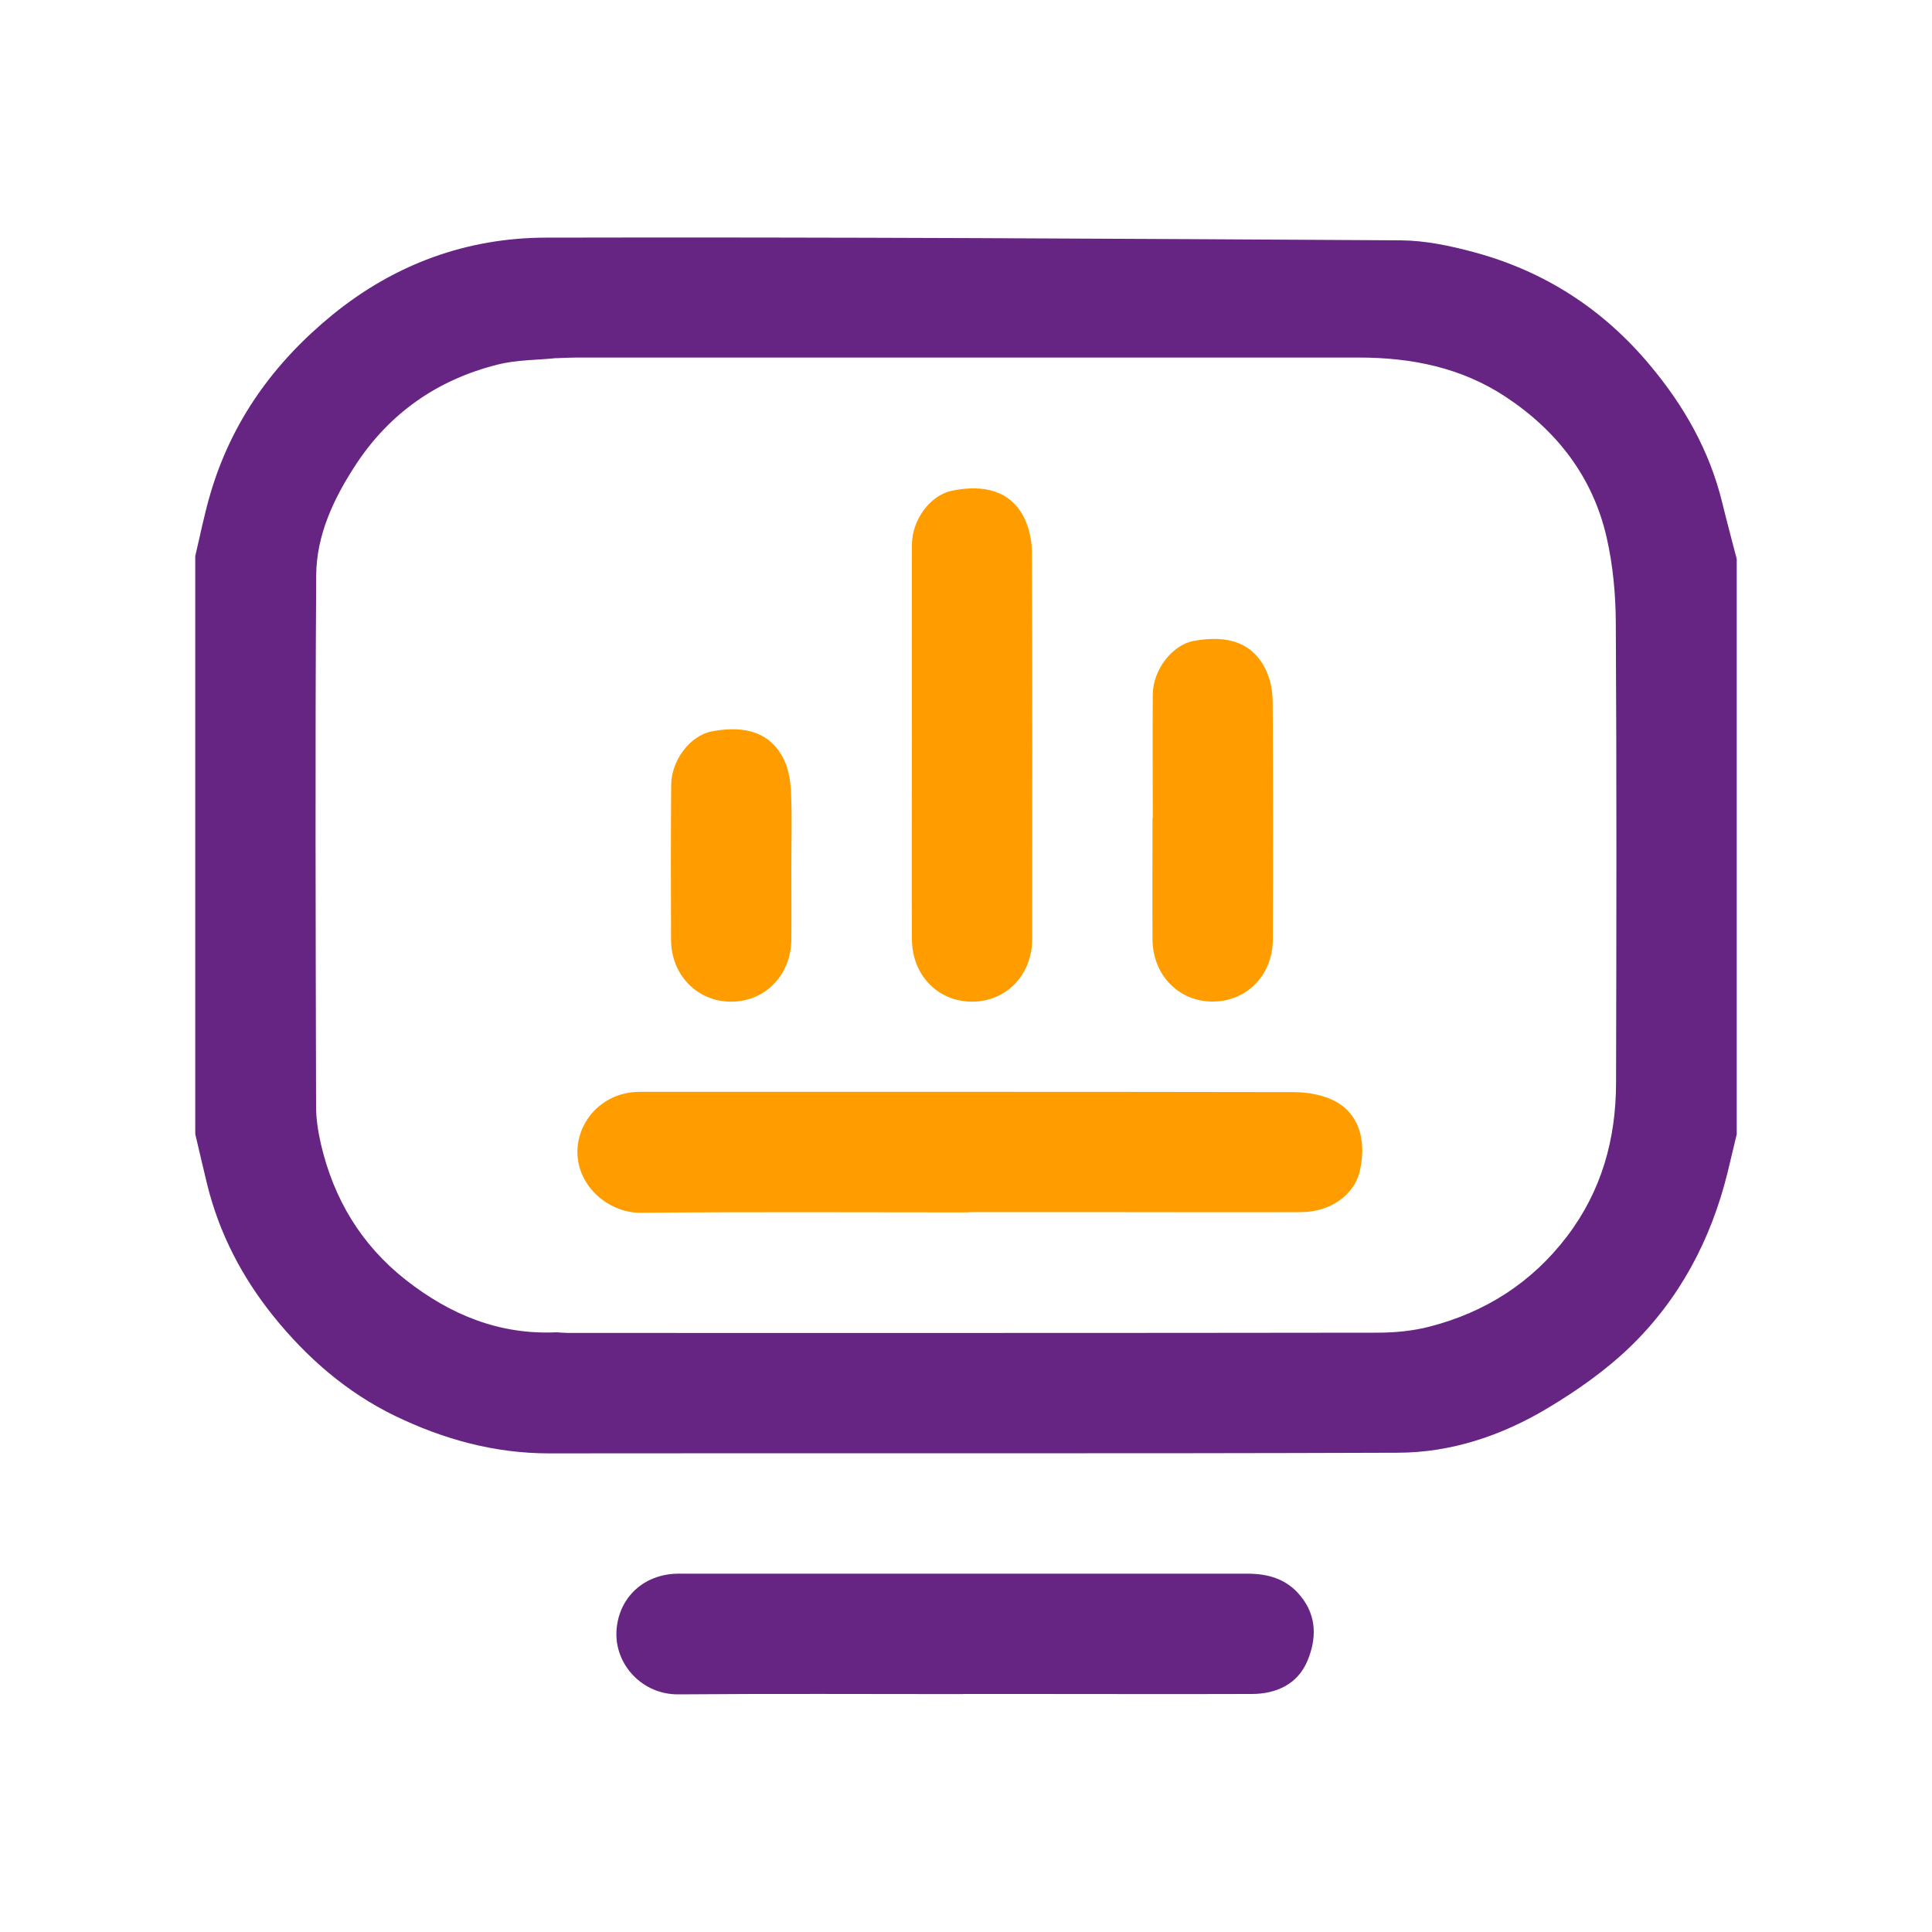 <?xml version="1.0" encoding="UTF-8"?><svg id="Capa_1" xmlns="http://www.w3.org/2000/svg" viewBox="0 0 150 150"><defs><style>.cls-1{fill:#ff9d00;}.cls-2{fill:#662483;}</style></defs><path class="cls-2" d="m134.84,43.41v44.65c-.24,1-.48,2.01-.72,3.01-1.29,5.2-3.73,9.81-7.58,13.52-1.91,1.84-4.14,3.4-6.42,4.76-3.54,2.12-7.47,3.43-11.59,3.44-21.97.08-43.93.02-65.9.05-4.26,0-8.22-1.1-11.98-2.92-3.74-1.82-6.82-4.5-9.43-7.74-2.44-3.04-4.19-6.41-5.13-10.2-.32-1.31-.62-2.62-.93-3.93,0-14.96,0-29.92,0-44.88.38-1.6.7-3.22,1.16-4.79,1.65-5.65,4.92-10.2,9.47-13.92,4.85-3.96,10.46-6,16.61-6.01,22.11-.05,44.22.08,66.33.21,1.91.01,3.86.42,5.71.92,5.46,1.47,10.02,4.41,13.66,8.77,2.64,3.15,4.61,6.61,5.6,10.62.36,1.48.76,2.96,1.14,4.43Zm-91.62-15.61c-1.52.16-3.09.13-4.56.5-4.72,1.18-8.47,3.8-11.13,7.92-1.67,2.58-2.96,5.38-2.98,8.44-.09,13.74-.04,27.49-.01,41.24,0,.98.16,1.98.38,2.94.99,4.25,3.12,7.8,6.57,10.52,3.45,2.71,7.27,4.29,11.73,4.08.31.02.62.05.93.05,20.92,0,41.84.01,62.76-.02,1.36,0,2.77-.13,4.08-.47,4.34-1.12,7.95-3.42,10.69-7.03,2.67-3.52,3.78-7.53,3.79-11.87.03-11.92.05-23.84-.02-35.76-.01-2.21-.22-4.46-.71-6.61-1.07-4.69-3.85-8.28-7.84-10.92-3.45-2.28-7.33-3.05-11.4-3.05-20.26,0-40.52,0-60.77,0-.51,0-1.01.03-1.52.05Z"/><path class="cls-2" d="m74.76,131.53c-7.36,0-14.72-.04-22.08.02-2.8.03-4.93-2.29-4.82-4.86.11-2.46,1.89-4.33,4.47-4.5.27-.02.54-.01.82-.01,14.56,0,29.13,0,43.69,0,1.61,0,3.06.4,4.14,1.74,1.28,1.57,1.23,3.33.54,5-.75,1.82-2.4,2.6-4.34,2.6-6.07.02-12.15,0-18.22,0-1.4,0-2.8,0-4.21,0Z"/><path class="cls-1" d="m75.23,94.13c-8.49,0-16.97-.05-25.46.03-2.61.03-5.12-2.22-4.93-5.02.15-2.25,1.96-4.16,4.39-4.35.35-.03.7-.02,1.05-.02,16.7,0,33.4-.01,50.1.02,1.02,0,2.12.17,3.04.59,1.96.9,2.75,2.95,2.15,5.56-.42,1.84-2.3,3.16-4.53,3.17-4.59.02-9.19,0-13.78,0-4.01,0-8.02,0-12.03,0Z"/><path class="cls-1" d="m70.8,57.61c0-5.1-.01-10.2,0-15.3,0-1.94,1.41-3.86,3.11-4.21,2.48-.51,4.55,0,5.6,2.09.4.8.6,1.78.61,2.68.04,10.01.03,20.01.02,30.02,0,2.83-2.04,4.9-4.72,4.88-2.63-.03-4.61-2.08-4.62-4.86-.02-5.1,0-10.2,0-15.3h0Z"/><path class="cls-1" d="m89.5,63.49c0-3.19-.02-6.38,0-9.58.02-1.9,1.5-3.84,3.18-4.15,2.69-.49,4.62.16,5.62,2.29.35.74.51,1.64.51,2.47.04,6.15.04,12.3.01,18.45-.01,2.75-2.05,4.8-4.68,4.79-2.63,0-4.64-2.06-4.66-4.82-.02-3.15,0-6.31,0-9.46,0,0,0,0,0,0Z"/><path class="cls-1" d="m61.44,67.36c0,1.87.02,3.74,0,5.6-.03,2.76-2.04,4.81-4.67,4.81-2.63,0-4.66-2.06-4.67-4.8-.02-4.01-.02-8.02.01-12.03.01-1.91,1.48-3.85,3.17-4.16,2.66-.5,4.62.13,5.62,2.27.36.78.49,1.72.52,2.59.08,1.9.02,3.81.02,5.72Z"/></svg>